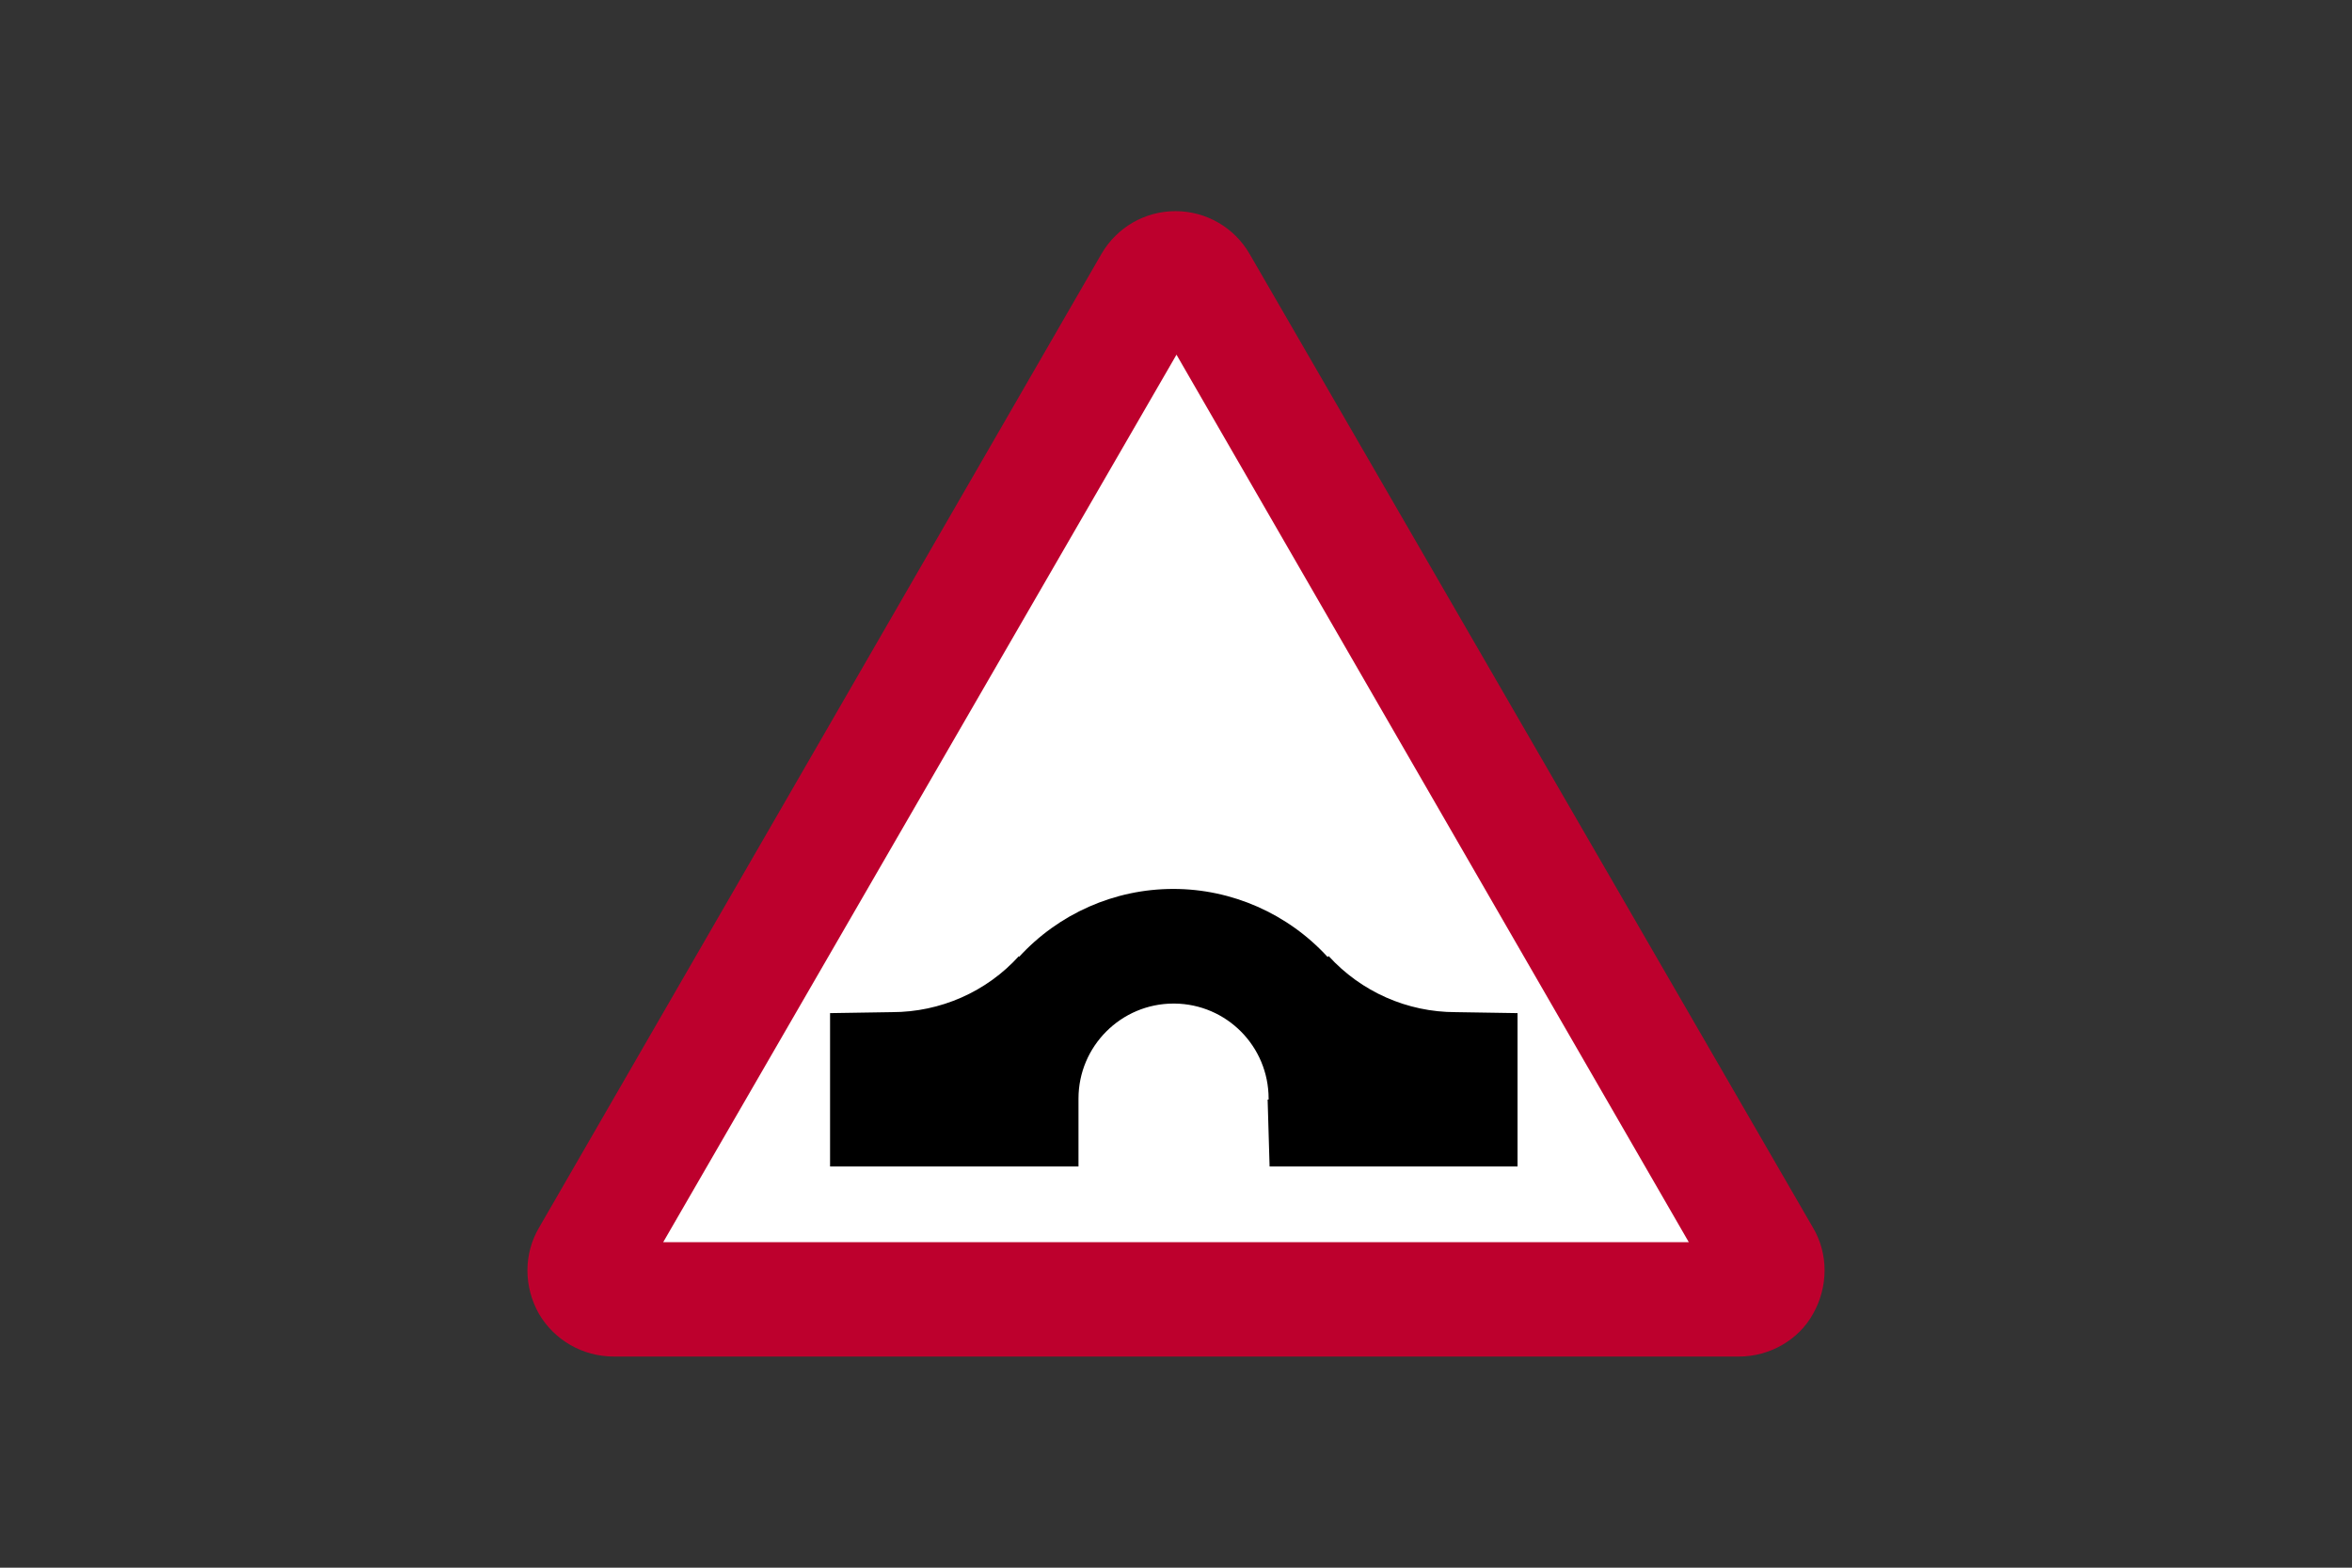 <?xml version="1.0" encoding="utf-8"?>
<!-- Generator: Adobe Illustrator 26.0.2, SVG Export Plug-In . SVG Version: 6.00 Build 0)  -->
<svg version="1.1" id="Layer_1" xmlns="http://www.w3.org/2000/svg" xmlns:xlink="http://www.w3.org/1999/xlink" x="0px" y="0px"
	 viewBox="0 0 960 640" style="enable-background:new 0 0 960 640;" xml:space="preserve">
<rect x="0" y="0" width="960" height="640" fill="#333333" stroke="none"/>
<style type="text/css">
	.st0{fill-rule:evenodd;clip-rule:evenodd;fill:#FFFFFF;}
	.st1{fill-rule:evenodd;clip-rule:evenodd;fill:#BD002D;}
	.st2{fill-rule:evenodd;clip-rule:evenodd;}
</style>
<g>
	<polygon class="st0" points="338,521.4 242.6,521.4 480.2,109.1 719,521.4 	"/>
	<path class="st1" d="M709.9,553.8c12.3,0,24.2-6.7,30.1-17.4c6.3-11.1,6.3-24.6,0-35.2l-230-397.6c-6.2-10.7-17.7-17.4-30.2-17.4
		s-23.9,6.6-30.2,17.4L220,501.2c-6.3,10.7-6.3,24.1,0,35.2c6.3,10.7,17.8,17.4,30.5,17.4H709.9z M270.7,507.1h418.6L480.2,144.8
		L270.7,507.1z"/>
	<path class="st2" d="M517.4,448.9h0.4c0-0.1,0-0.3,0-0.4c0-21.3-17.1-38.6-38.4-38.8l0,0c-0.1,0-0.3,0-0.4,0
		c-21.4,0-38.8,17.4-38.8,38.8c0,0.2,0,0.3,0,0.4v27.3H338.8v-62.6l25.3-0.4c19.7,0,38.6-8.3,51.8-22.9l0,0.4
		c16.2-17.7,39-27.8,63-27.8c23.9,0,46.8,10.1,63,27.8l0.4-0.4c13.3,14.6,32.1,22.9,51.8,22.9l25.3,0.4v62.6H518.2L517.4,448.9z"/>
</g>
</svg>
